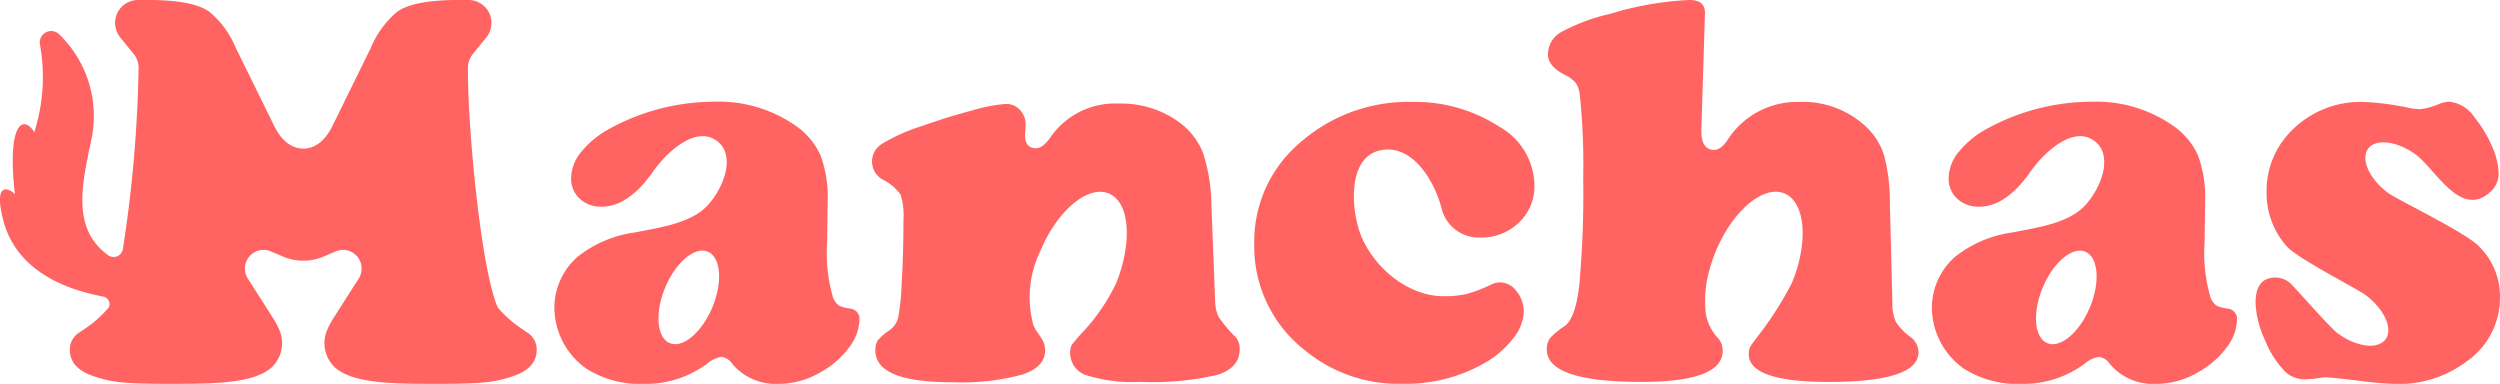 <svg xmlns="http://www.w3.org/2000/svg" xmlns:xlink="http://www.w3.org/1999/xlink" width="196.904" height="30.233" viewBox="0 0 196.904 30.233">
  <defs>
    <clipPath id="clip-path">
      <rect id="Rectángulo_3218" data-name="Rectángulo 3218" width="196.904" height="30.233" fill="#ff6462"/>
    </clipPath>
  </defs>
  <g id="Grupo_11627" data-name="Grupo 11627" transform="translate(0 0)">
    <g id="Grupo_10906" data-name="Grupo 10906" transform="translate(0 0)" clip-path="url(#clip-path)">
      <path id="Trazado_13952" data-name="Trazado 13952" d="M134.729,30.988a10.807,10.807,0,0,1-1.334-1.584,3.075,3.075,0,0,1-.273-1.281l-.3-7.639a13.39,13.39,0,0,0-.674-4.048,5.511,5.511,0,0,0-1.91-2.4,7.708,7.708,0,0,0-4.688-1.433,6.191,6.191,0,0,0-5.426,2.691q-.585.825-1.106.825-.869,0-.869-1.042a2.428,2.428,0,0,1,.023-.3c.014-.318.021-.5.021-.543a1.6,1.6,0,0,0-.445-1.128,1.438,1.438,0,0,0-1.1-.477,12.641,12.641,0,0,0-2.647.51q-1.932.51-4.016,1.247a14.306,14.306,0,0,0-3.126,1.4,1.632,1.632,0,0,0,.173,2.854,3.592,3.592,0,0,1,1.314,1.139,5.353,5.353,0,0,1,.228,1.964q0,2.714-.151,5.187a17,17,0,0,1-.283,2.615,1.792,1.792,0,0,1-.716.945,3.981,3.981,0,0,0-.879.77,1.411,1.411,0,0,0-.184.792q0,2.5,6.034,2.5a18.57,18.57,0,0,0,5.556-.608q1.778-.607,1.78-1.888a1.674,1.674,0,0,0-.24-.89c-.107-.162-.206-.312-.3-.456a2.481,2.481,0,0,1-.271-.428,2.1,2.1,0,0,1-.131-.289,8.35,8.35,0,0,1,.553-5.751c1.332-3.2,3.752-5.244,5.407-4.556s1.868,3.822.586,7.047A15.5,15.5,0,0,1,122.7,30.6a11.148,11.148,0,0,0-.868,1.01,1.228,1.228,0,0,0-.129.64A1.825,1.825,0,0,0,122.988,34a12.02,12.02,0,0,0,4.231.521,22.432,22.432,0,0,0,6.121-.564q1.714-.564,1.714-2a1.374,1.374,0,0,0-.326-.976" transform="translate(-37.415 -4.445)" fill="#ff6462"/>
      <path id="Trazado_13953" data-name="Trazado 13953" d="M171.955,26.62a1.478,1.478,0,0,0-.673.152,11.146,11.146,0,0,1-1.932.748,7.62,7.62,0,0,1-1.824.184c-2.867,0-5.488-2.272-6.511-4.75-.782-1.894-1.224-6.519,1.855-6.794,2.41-.214,4.018,2.739,4.486,4.662a3.016,3.016,0,0,0,3.047,2.259h.031a4.2,4.2,0,0,0,2.93-1.107,3.924,3.924,0,0,0,1.3-3.06,5.388,5.388,0,0,0-2.8-4.58,12.158,12.158,0,0,0-6.814-1.932,12.882,12.882,0,0,0-8.7,3.082,10.223,10.223,0,0,0-3.755,8.117,10.375,10.375,0,0,0,4.038,8.4,11.554,11.554,0,0,0,7.618,2.6,12.466,12.466,0,0,0,6.663-1.736,7.522,7.522,0,0,0,2.105-1.878,3.468,3.468,0,0,0,.8-2.051,2.51,2.51,0,0,0-.564-1.628,1.652,1.652,0,0,0-1.3-.694" transform="translate(-53.809 -4.374)" fill="#ff6462"/>
      <path id="Trazado_13954" data-name="Trazado 13954" d="M216.842,26.543a4.38,4.38,0,0,1-1.161-1.194,3.563,3.563,0,0,1-.271-1.5l-.2-7.835a14.514,14.514,0,0,0-.423-3.667,5.247,5.247,0,0,0-1.291-2.213,7.29,7.29,0,0,0-5.491-2.106,6.51,6.51,0,0,0-5.621,3.061q-.5.716-1.02.715-1.042,0-1-1.627l.282-9.094Q200.695,0,199.435,0a24.712,24.712,0,0,0-6.228,1.085A15.163,15.163,0,0,0,189.3,2.539,2.03,2.03,0,0,0,188.28,4.3q0,.912,1.346,1.605a2.459,2.459,0,0,1,.857.641,2.193,2.193,0,0,1,.314.987A53,53,0,0,1,191.058,14a79.38,79.38,0,0,1-.315,8.518q-.314,2.572-1.139,3.158a6,6,0,0,0-1.171.965,1.471,1.471,0,0,0-.24.9q0,2.539,7.467,2.538,6.38,0,6.381-2.452a1.471,1.471,0,0,0-.41-1.047,3.626,3.626,0,0,1-.957-2.38A8.882,8.882,0,0,1,201,21.26a12.032,12.032,0,0,1,.5-1.468c1.333-3.2,3.753-5.244,5.408-4.556s1.916,3.843.585,7.047a26.26,26.26,0,0,1-2.528,4q-.652.846-.76,1.042a1.181,1.181,0,0,0-.107.565q0,2.192,6.293,2.191,7.074,0,7.075-2.343a1.485,1.485,0,0,0-.629-1.194" transform="translate(-66.362 0)" fill="#ff6462"/>
      <path id="Trazado_13955" data-name="Trazado 13955" d="M292.022,23.765c-1.163-1.163-6.4-3.641-7.178-4.22-1.471-1.1-2.165-2.652-1.552-3.476s2.3-.6,3.776.491c1.531,1.14,3.537,5.1,5.887,2.875a1.9,1.9,0,0,0,.609-1.442,5.508,5.508,0,0,0-.521-2.106,9.517,9.517,0,0,0-1.346-2.236,2.755,2.755,0,0,0-2.019-1.28,2.424,2.424,0,0,0-.847.2,5.327,5.327,0,0,1-1.432.39,4.972,4.972,0,0,1-.825-.087,21.174,21.174,0,0,0-3.537-.478,7.645,7.645,0,0,0-6.163,2.67,6.65,6.65,0,0,0-1.585,4.449,6.306,6.306,0,0,0,1.552,4.211c.845.993,5.447,3.285,6.259,3.89,1.471,1.1,2.165,2.652,1.55,3.477s-2.3.6-3.775-.491c-.671-.5-3.435-3.711-3.774-3.979a1.773,1.773,0,0,0-1.119-.4q-1.562,0-1.563,2a7.6,7.6,0,0,0,.761,2.962,7.381,7.381,0,0,0,1.65,2.529,2.327,2.327,0,0,0,1.605.521,7.609,7.609,0,0,0,.912-.087,3.805,3.805,0,0,1,.651-.065q.261,0,2.366.238a29.246,29.246,0,0,0,3.081.283,8.859,8.859,0,0,0,5.577-1.758,6.108,6.108,0,0,0,2.649-5.036,5.491,5.491,0,0,0-1.65-4.036" transform="translate(-96.768 -4.362)" fill="#ff6462"/>
      <path id="Trazado_13956" data-name="Trazado 13956" d="M90.769,28.67a2.96,2.96,0,0,1-.91-.238,1.49,1.49,0,0,1-.457-.609,12.384,12.384,0,0,1-.476-4.362l.043-3.234a9.525,9.525,0,0,0-.554-3.613,5.64,5.64,0,0,0-1.942-2.333,10.59,10.59,0,0,0-6.4-1.91,17.277,17.277,0,0,0-8.2,2.084A7.386,7.386,0,0,0,69.6,16.278a3.325,3.325,0,0,0-.836,2.084,2.154,2.154,0,0,0,.673,1.649,2.442,2.442,0,0,0,1.738.629q2.1,0,4.036-2.756a10.513,10.513,0,0,1,.866-1.062c.409-.427,2.355-2.422,3.968-1.493,1.761,1.014.852,3.685-.511,5.187s-4.076,1.8-5.659,2.14a9.3,9.3,0,0,0-4.61,1.936h0a5.368,5.368,0,0,0-1.822,3.992,5.942,5.942,0,0,0,2.5,4.8,7.938,7.938,0,0,0,4.6,1.215,8.149,8.149,0,0,0,4.927-1.585,2.153,2.153,0,0,1,1.15-.542,1.21,1.21,0,0,1,.847.565,4.474,4.474,0,0,0,3.6,1.562,6.643,6.643,0,0,0,3.406-.955,6.943,6.943,0,0,0,2.16-1.888,3.69,3.69,0,0,0,.836-2.171.8.8,0,0,0-.7-.912M79.89,28.558c-.826,1.989-2.329,3.254-3.355,2.828s-1.19-2.385-.363-4.373,2.329-3.254,3.355-2.828,1.19,2.384.364,4.373" transform="translate(-23.781 -4.362)" fill="#ff6462"/>
      <path id="Trazado_13957" data-name="Trazado 13957" d="M258.358,28.67a2.959,2.959,0,0,1-.91-.238,1.49,1.49,0,0,1-.457-.609,12.382,12.382,0,0,1-.477-4.362l.043-3.234A9.525,9.525,0,0,0,256,16.615a5.639,5.639,0,0,0-1.942-2.333,10.59,10.59,0,0,0-6.4-1.91,17.277,17.277,0,0,0-8.2,2.084,7.385,7.385,0,0,0-2.267,1.823,3.325,3.325,0,0,0-.836,2.084,2.154,2.154,0,0,0,.673,1.649,2.442,2.442,0,0,0,1.738.629q2.1,0,4.036-2.756a10.517,10.517,0,0,1,.866-1.062c.409-.427,2.355-2.422,3.968-1.493,1.761,1.014.852,3.685-.511,5.187s-4.076,1.8-5.659,2.14a9.3,9.3,0,0,0-4.61,1.936h0a5.368,5.368,0,0,0-1.822,3.992,5.942,5.942,0,0,0,2.5,4.8,7.938,7.938,0,0,0,4.6,1.215,8.149,8.149,0,0,0,4.927-1.585,2.154,2.154,0,0,1,1.15-.542,1.21,1.21,0,0,1,.847.565,4.474,4.474,0,0,0,3.6,1.562,6.643,6.643,0,0,0,3.407-.955,6.943,6.943,0,0,0,2.16-1.888,3.69,3.69,0,0,0,.836-2.171.8.8,0,0,0-.7-.912m-10.879-.112c-.826,1.989-2.329,3.254-3.355,2.828s-1.19-2.385-.363-4.373,2.329-3.254,3.355-2.828,1.19,2.384.364,4.373" transform="translate(-82.877 -4.362)" fill="#ff6462"/>
      <path id="Trazado_13958" data-name="Trazado 13958" d="M41.5,26.169q-.348-.227-.612-.42a8.561,8.561,0,0,1-1.69-1.545C37.868,21.15,36.81,9.784,36.856,5.327a1.752,1.752,0,0,1,.4-1.092l1-1.224a1.9,1.9,0,0,0,.454-1.164A1.809,1.809,0,0,0,36.9,0l-.844,0Q32.6,0,31.284.924A7.425,7.425,0,0,0,29.2,3.785c-.069.138-1.715,3.485-3.015,6.133h0c-.693,1.411-1.593,1.787-2.295,1.787s-1.6-.375-2.295-1.787h0c-1.3-2.647-2.946-5.995-3.015-6.133A7.425,7.425,0,0,0,16.489.924Q15.179,0,11.716,0l-.844,0A1.807,1.807,0,0,0,9.064,1.846,1.9,1.9,0,0,0,9.517,3.01l1,1.224a1.748,1.748,0,0,1,.4,1.092,103.527,103.527,0,0,1-1.24,14.292.741.741,0,0,1-1.17.477c-2.85-2.08-2.072-5.506-1.336-8.982A8.959,8.959,0,0,0,4.66,2.7a.9.9,0,0,0-1.514.806A14.332,14.332,0,0,1,2.7,10.416C1.959,9.143.517,9.339,1.172,15.3c-.52-.547-1.7-.963-.909,2.068.71,2.737,3.021,5.07,7.862,5.992a.611.611,0,0,1,.455.835l0,.006a8.561,8.561,0,0,1-1.69,1.545q-.265.192-.612.42A1.581,1.581,0,0,0,5.5,27.546q0,1.5,2,2.128a9.675,9.675,0,0,0,2.173.451c.76.073,1.94.108,3.516.108,3.528,0,6.722,0,8.193-1.282a2.641,2.641,0,0,0,.682-2.817,6.215,6.215,0,0,0-.558-1.084l-1.985-3.11a1.469,1.469,0,0,1,1.817-2.14l.937.4a4.075,4.075,0,0,0,3.223,0l.937-.4a1.469,1.469,0,0,1,1.817,2.14l-1.985,3.11a6.215,6.215,0,0,0-.558,1.084,2.641,2.641,0,0,0,.682,2.817c1.471,1.282,4.665,1.282,8.193,1.282,1.577,0,2.756-.036,3.516-.108a9.675,9.675,0,0,0,2.173-.451q2-.622,2-2.128a1.581,1.581,0,0,0-.773-1.376" transform="translate(0 0)" fill="#ff6462"/>
    </g>
  </g>
</svg>
